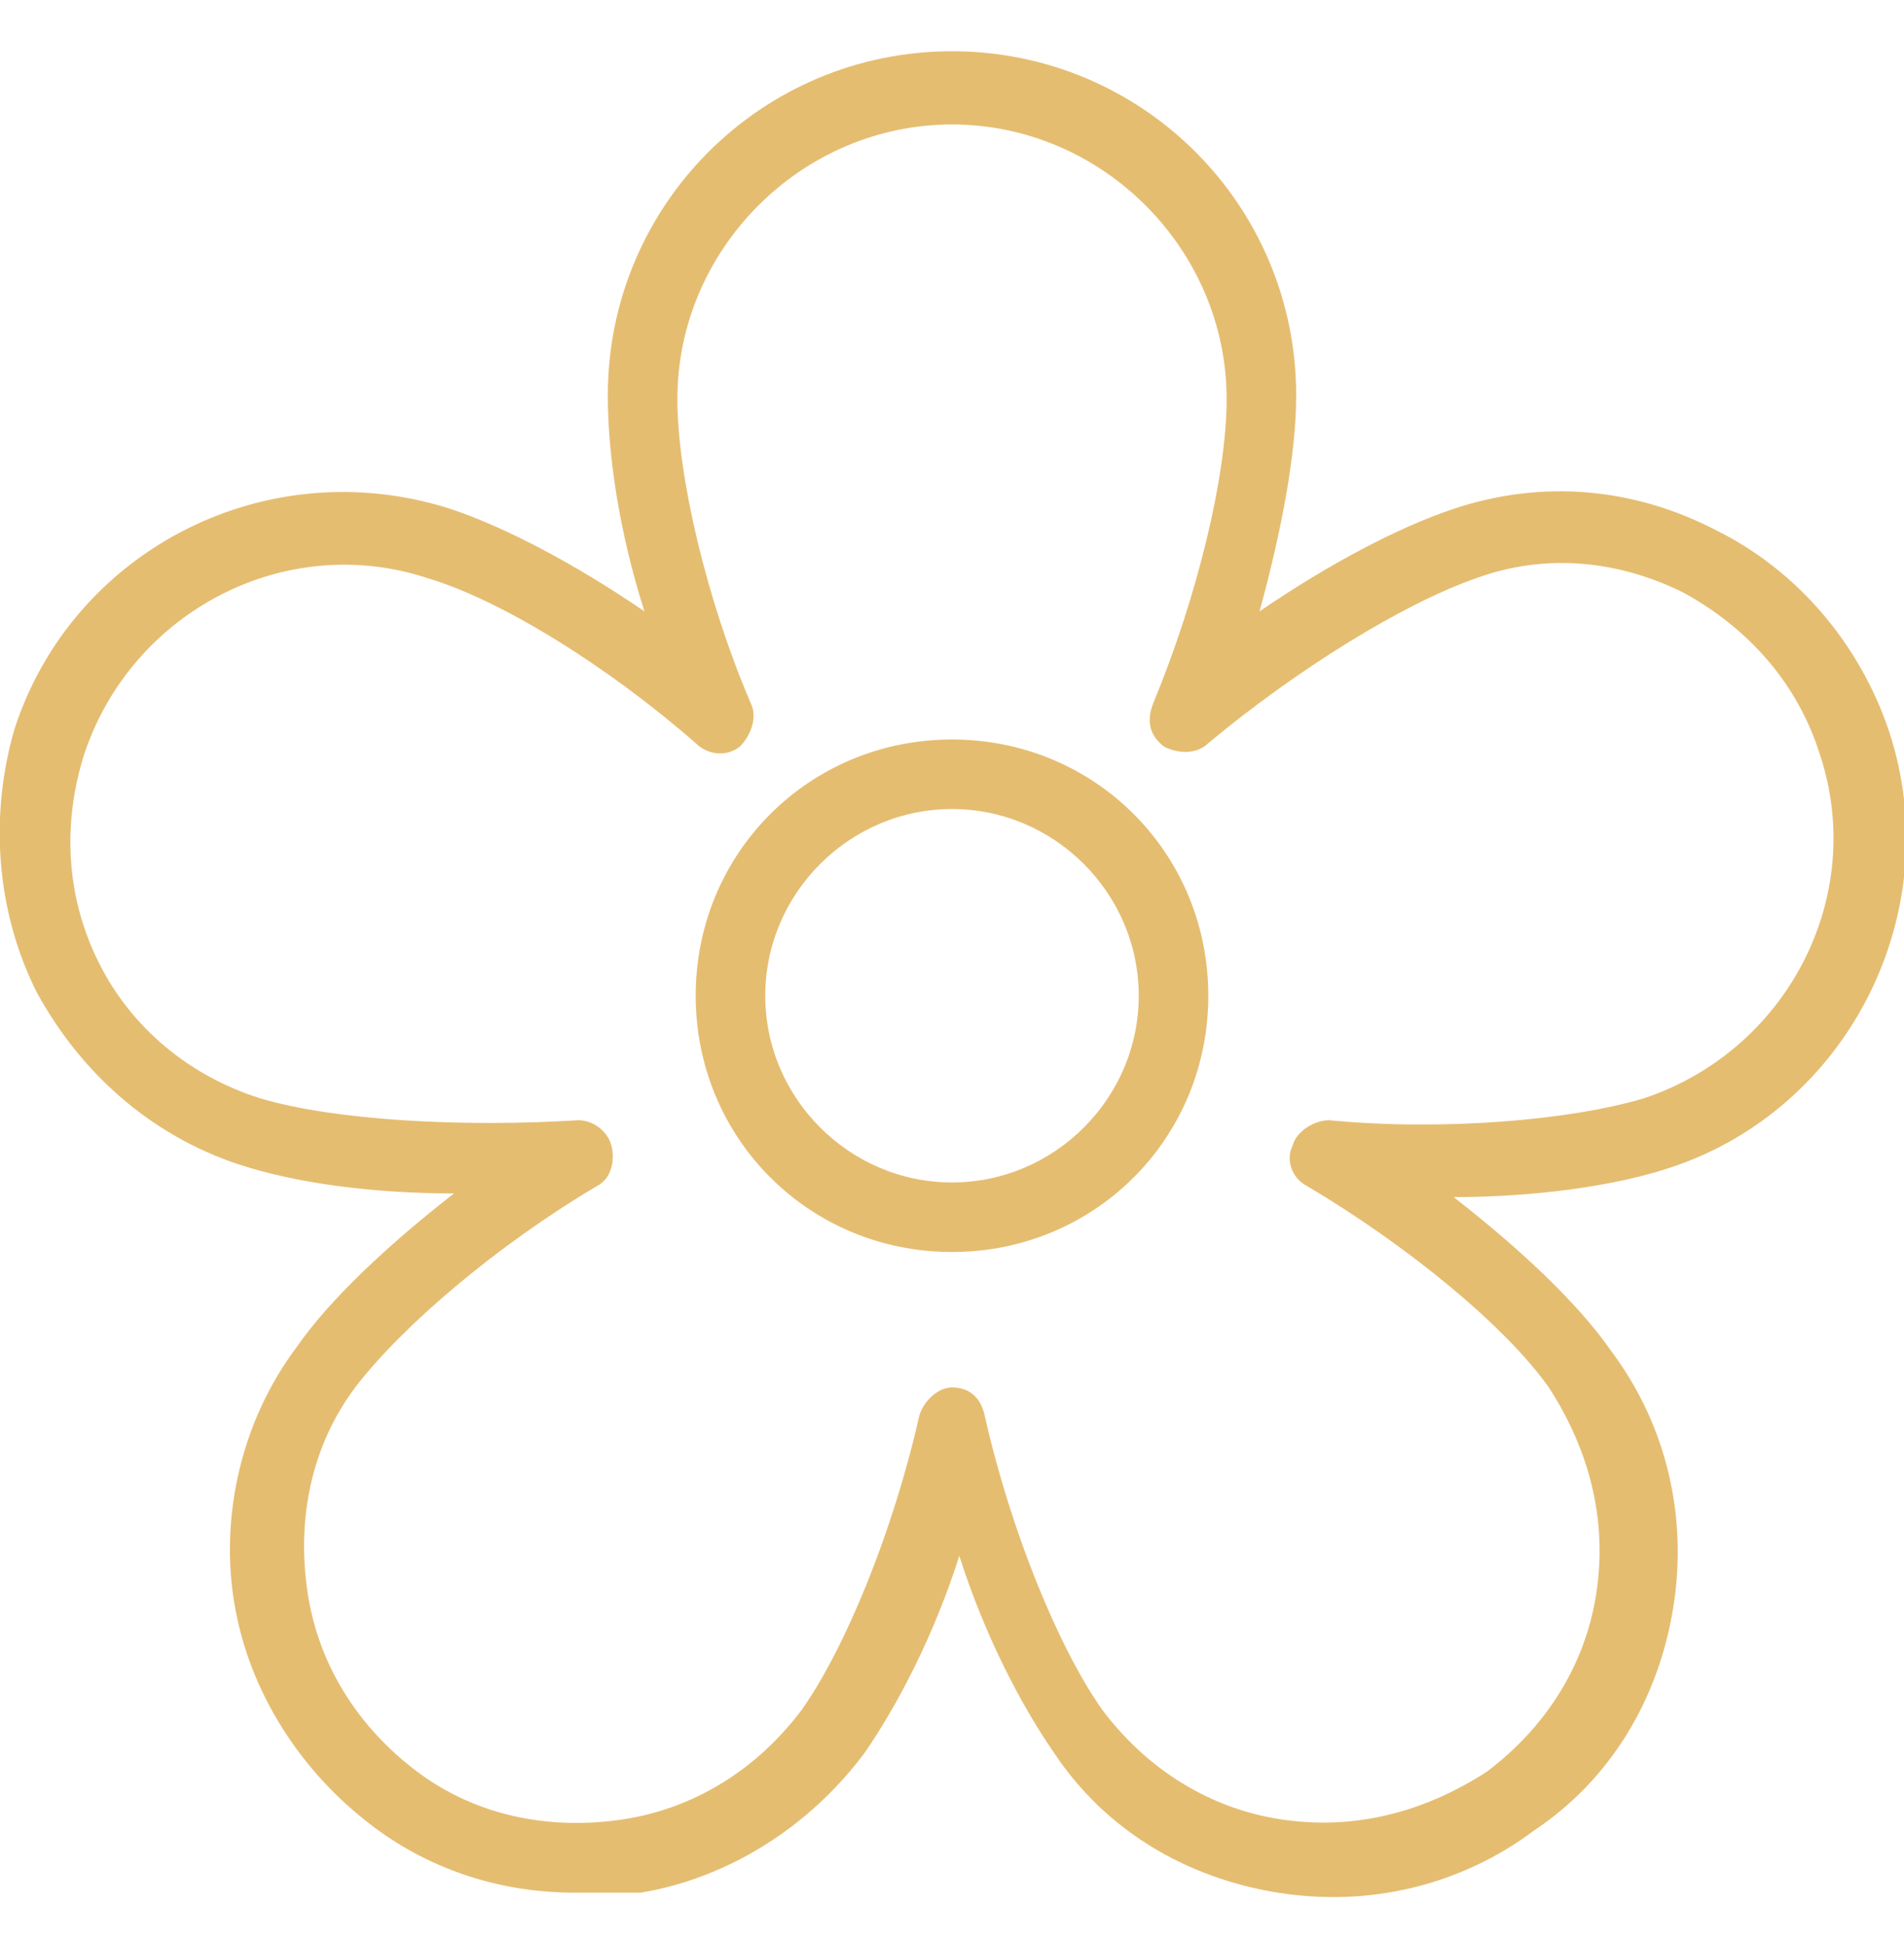 <?xml version="1.0" encoding="utf-8"?>
<!-- Generator: Adobe Illustrator 24.1.0, SVG Export Plug-In . SVG Version: 6.00 Build 0)  -->
<svg version="1.1" id="Layer_1" xmlns="http://www.w3.org/2000/svg" xmlns:xlink="http://www.w3.org/1999/xlink" x="0px" y="0px"
	 width="52px" height="53.1px" viewBox="0 0 52 53.1" style="enable-background:new 0 0 52 53.1;" xml:space="preserve">
<style type="text/css">
	.st0{display:none;}
	.st1{display:inline;}
	.st2{fill:#E5BD71;}
</style>
<g class="st0">
	<g class="st1">
		<g>
			<path class="st2" d="M26,51.7c-0.3,0-0.5-0.1-0.7-0.3c-0.1-0.1-1.5-1.7-2.5-4.7c-2,1.8-3.8,2.2-3.9,2.2c-0.5,0.1-1-0.2-1.2-0.7
				c0-0.1-0.8-3-0.4-6.8c-3.1,2.2-5.9,3-6,3c-0.5,0.1-1-0.2-1.2-0.7c0-0.1-0.5-1.9,0-4.5c-3.1,0.6-5.2,0.2-5.3,0.2
				c-0.3-0.1-0.5-0.2-0.7-0.5C4,38.9,4,38.6,4.1,38.3c0-0.1,0.8-2.1,2.8-4.5C4.4,33,3.1,31.7,3,31.6c-0.4-0.4-0.3-1,0-1.3
				c0.1-0.1,2.2-2.2,5.7-3.7C5.3,25,3.1,22.9,3,22.8c-0.4-0.4-0.4-1,0-1.3c0.1-0.1,1.3-1.4,3.9-2.2c-2-2.4-2.8-4.4-2.8-4.5
				C4,14.5,4,14.2,4.2,14c0.1-0.2,0.4-0.4,0.7-0.5c0.1,0,2.2-0.4,5.3,0.2c-0.6-2.6,0-4.4,0-4.5c0.2-0.5,0.7-0.8,1.2-0.7
				c0.1,0,3,0.8,6,3C17,7.8,17.7,5,17.7,4.8c0.1-0.5,0.7-0.8,1.2-0.7c0.1,0,1.9,0.5,3.9,2.2c1-2.9,2.4-4.6,2.5-4.7
				c0.2-0.2,0.5-0.3,0.7-0.3l0,0c0.3,0,0.5,0.1,0.7,0.3c0.1,0.1,1.5,1.7,2.5,4.7c2-1.8,3.8-2.2,3.9-2.2c0.5-0.1,1,0.2,1.2,0.7
				c0,0.1,0.8,3,0.4,6.8c3.1-2.2,5.9-3,6-3c0.5-0.1,1,0.2,1.2,0.7c0,0.1,0.5,1.9,0,4.5c3.1-0.6,5.2-0.2,5.3-0.2
				c0.3,0.1,0.5,0.2,0.7,0.5c0.1,0.2,0.2,0.5,0.1,0.8c0,0.1-0.8,2.1-2.8,4.5c2.5,0.8,3.8,2.2,3.9,2.2c0.4,0.4,0.3,1,0,1.3
				c-0.1,0.1-2.2,2.2-5.7,3.7c3.4,1.5,5.6,3.6,5.7,3.7c0.4,0.4,0.4,1,0,1.3c-0.1,0.1-1.3,1.4-3.9,2.2c2,2.4,2.8,4.4,2.8,4.5
				c0.1,0.3,0.1,0.6-0.1,0.8c-0.1,0.2-0.4,0.4-0.7,0.5c-0.1,0-2.2,0.4-5.3-0.2c0.6,2.6,0,4.4,0,4.5c-0.2,0.5-0.7,0.8-1.2,0.7
				c-0.1,0-3-0.8-6-3c0.4,3.8-0.4,6.6-0.4,6.8c-0.1,0.5-0.7,0.8-1.2,0.7c-0.1,0-1.9-0.5-3.9-2.2c-1,2.9-2.4,4.6-2.5,4.7
				C26.5,51.6,26.3,51.7,26,51.7z M23.2,43.9c0.1,0,0.1,0,0.2,0c0.4,0.1,0.6,0.4,0.7,0.7c0.5,2,1.3,3.5,1.8,4.5
				c0.6-0.9,1.3-2.4,1.8-4.5c0.1-0.4,0.4-0.6,0.7-0.7c0.4-0.1,0.7,0,1,0.3c1.1,1.3,2.3,2.1,3.1,2.5c0.2-1.5,0.5-4.3-0.3-7.4
				c-0.1-0.4,0.1-0.9,0.5-1.1c0.4-0.2,0.8-0.2,1.2,0.1c2.3,2.2,4.9,3.4,6.2,3.9c0.1-0.9,0-2.3-0.6-3.9c-0.1-0.3,0-0.7,0.2-1
				c0.2-0.3,0.6-0.4,1-0.3c2,0.6,3.7,0.7,4.8,0.6c-0.5-1-1.4-2.4-2.9-3.8c-0.3-0.3-0.4-0.6-0.3-1c0.1-0.3,0.4-0.6,0.8-0.7
				c1.7-0.3,2.9-0.9,3.7-1.4c-1.2-0.9-3.5-2.6-6.5-3.4c-0.4-0.1-0.7-0.5-0.7-0.9c0-0.4,0.3-0.8,0.7-0.9c3-0.9,5.4-2.5,6.5-3.4
				c-0.7-0.5-2-1.1-3.7-1.4c-0.4-0.1-0.7-0.3-0.8-0.7c-0.1-0.3,0-0.7,0.3-1c1.5-1.5,2.4-2.9,2.9-3.8c-1.1,0-2.8,0.1-4.8,0.6
				c-0.4,0.1-0.7,0-1-0.3c-0.2-0.3-0.3-0.7-0.2-1c0.6-1.6,0.7-3,0.6-3.9c-1.4,0.5-4,1.7-6.2,3.9c-0.3,0.3-0.8,0.4-1.2,0.1
				c-0.4-0.2-0.6-0.7-0.5-1.1c0.8-3.1,0.5-5.9,0.3-7.4c-0.8,0.4-1.9,1.1-3.1,2.5c-0.2,0.3-0.6,0.4-1,0.3c-0.4-0.1-0.6-0.4-0.7-0.7
				c-0.5-2-1.3-3.5-1.8-4.5c-0.6,0.9-1.3,2.4-1.8,4.5c-0.1,0.4-0.4,0.6-0.7,0.7c-0.4,0.1-0.7,0-1-0.3c-1.1-1.3-2.3-2.1-3.1-2.5
				c-0.2,1.5-0.5,4.3,0.3,7.4c0.1,0.4-0.1,0.9-0.5,1.1c-0.4,0.2-0.8,0.2-1.2-0.1c-2.3-2.2-4.9-3.4-6.2-3.9c-0.1,0.9,0,2.3,0.6,3.9
				c0.1,0.3,0,0.7-0.2,1c-0.2,0.3-0.6,0.4-1,0.3c-2-0.6-3.7-0.7-4.8-0.6c0.5,1,1.4,2.4,2.9,3.8c0.3,0.3,0.4,0.6,0.3,1
				c-0.1,0.3-0.4,0.6-0.8,0.7c-1.7,0.3-2.9,0.9-3.7,1.4c1.2,0.9,3.5,2.6,6.5,3.4c0.4,0.1,0.7,0.5,0.7,0.9c0,0.4-0.3,0.8-0.7,0.9
				c-3,0.9-5.4,2.5-6.5,3.4c0.7,0.5,2,1.1,3.7,1.4c0.4,0.1,0.7,0.3,0.8,0.7c0.1,0.3,0,0.7-0.3,1c-1.5,1.5-2.4,2.9-2.9,3.8
				c1.1,0,2.8-0.1,4.8-0.6c0.4-0.1,0.7,0,1,0.3c0.2,0.3,0.3,0.7,0.2,1c-0.6,1.6-0.7,3-0.6,3.9c1.4-0.5,4-1.7,6.2-3.9
				c0.3-0.3,0.8-0.4,1.2-0.1c0.4,0.2,0.6,0.7,0.5,1.1c-0.8,3.1-0.5,5.9-0.3,7.4c0.8-0.4,1.9-1.1,3.1-2.5
				C22.6,44,22.9,43.9,23.2,43.9z"/>
		</g>
		<g>
			<path class="st2" d="M26,36.7c-5.6,0-10.1-4.5-10.1-10.1c0-5.6,4.5-10.1,10.1-10.1c5.6,0,10.1,4.5,10.1,10.1
				C36.1,32.1,31.6,36.7,26,36.7z M26,18.4c-4.5,0-8.2,3.7-8.2,8.2c0,4.5,3.7,8.2,8.2,8.2c4.5,0,8.2-3.7,8.2-8.2
				C34.2,22,30.5,18.4,26,18.4z"/>
		</g>
	</g>
</g>
<g>
	<g>
		<g>
			<path class="st2" d="M15.7,51.7c-2,0-3.9-0.6-5.5-1.8c-2-1.5-3.4-3.7-3.8-6.1s0.2-5,1.7-7c0.9-1.3,2.5-2.8,4.3-4.2
				c-2.3,0-4.4-0.3-5.9-0.8C4.1,31,2.2,29.3,1,27.1c-1.1-2.2-1.3-4.8-0.6-7.2c1.6-4.9,6.9-7.6,11.9-6c1.5,0.5,3.4,1.5,5.3,2.8
				c-0.7-2.2-1-4.3-1-5.9c0-5.2,4.2-9.4,9.4-9.4c5.2,0,9.4,4.2,9.4,9.4c0,1.6-0.4,3.7-1,5.9c1.9-1.3,3.8-2.3,5.3-2.8
				c2.4-0.8,4.9-0.6,7.2,0.6c2.2,1.1,3.9,3.1,4.7,5.5v0c1.6,4.9-1.1,10.3-6,11.9c-1.5,0.5-3.7,0.8-5.9,0.8c1.8,1.4,3.4,2.9,4.3,4.2
				c1.5,2,2.1,4.5,1.7,7c-0.4,2.5-1.7,4.7-3.8,6.1c-2,1.5-4.5,2.1-7,1.7c-2.5-0.4-4.7-1.7-6.1-3.8c-0.9-1.3-1.9-3.2-2.6-5.4
				c-0.7,2.2-1.7,4.1-2.6,5.4c-1.5,2-3.7,3.4-6.1,3.8C16.7,51.7,16.2,51.7,15.7,51.7z M15.8,30.6c0.4,0,0.8,0.3,0.9,0.7
				c0.1,0.4,0,0.9-0.4,1.1c-2.7,1.6-5.3,3.8-6.6,5.5c-1.2,1.6-1.6,3.6-1.3,5.6c0.3,2,1.4,3.7,3,4.9c1.6,1.2,3.6,1.6,5.6,1.3
				c2-0.3,3.7-1.4,4.9-3c1.2-1.7,2.5-4.9,3.2-8c0.1-0.4,0.5-0.8,0.9-0.8c0.5,0,0.8,0.3,0.9,0.8c0.7,3.1,2,6.3,3.2,8
				c1.2,1.6,2.9,2.7,4.9,3c2,0.3,3.9-0.2,5.6-1.3c1.6-1.2,2.7-2.9,3-4.9c0.3-2-0.2-3.9-1.3-5.6c-1.2-1.7-3.9-3.9-6.6-5.5
				c-0.4-0.2-0.6-0.7-0.4-1.1c0.1-0.4,0.6-0.7,1-0.7c3.1,0.3,6.6,0,8.6-0.6c3.9-1.3,6.1-5.5,4.8-9.4c0,0,0,0,0,0
				c-0.6-1.9-1.9-3.4-3.7-4.4c-1.8-0.9-3.8-1.1-5.7-0.4c-2,0.7-4.9,2.5-7.3,4.5c-0.3,0.3-0.8,0.3-1.2,0.1c-0.4-0.3-0.5-0.7-0.3-1.2
				c1.2-2.9,2-6.2,2-8.3c0-4.1-3.4-7.5-7.5-7.5c-4.1,0-7.5,3.4-7.5,7.5c0,2.1,0.8,5.5,2,8.3c0.2,0.4,0,0.9-0.3,1.2
				c-0.4,0.3-0.9,0.2-1.2-0.1c-2.4-2.1-5.3-3.9-7.3-4.5c-3.9-1.3-8.1,0.9-9.4,4.8c-0.6,1.9-0.5,3.9,0.4,5.7c0.9,1.8,2.5,3.1,4.4,3.7
				C9.1,30.6,12.6,30.8,15.8,30.6C15.7,30.6,15.7,30.6,15.8,30.6z"/>
		</g>
		<g>
			<path class="st2" d="M26,34.2c-3.9,0-7-3.1-7-7c0-3.9,3.1-7,7-7c3.9,0,7,3.1,7,7C33,31.1,29.9,34.2,26,34.2z M26,22.1
				c-2.8,0-5.1,2.3-5.1,5.1s2.3,5.1,5.1,5.1c2.8,0,5.1-2.3,5.1-5.1S28.8,22.1,26,22.1z"/>
		</g>
	</g>
</g>
<g class="st0">
	<g class="st1">
		<g>
			<path class="st2" d="M26,53.1c-5.1,0-9.3-4.2-9.3-9.3c0-0.4,0-0.8,0.1-1.2c-0.3,0.3-0.7,0.5-1,0.7c-4.5,2.6-10.2,1-12.7-3.4
				c-2.6-4.5-1-10.2,3.4-12.7c0.3-0.2,0.7-0.4,1.1-0.5c-0.4-0.2-0.7-0.4-1.1-0.5C2,23.4,0.4,17.7,3,13.3c2.6-4.5,8.3-6,12.7-3.4
				c0.3,0.2,0.7,0.4,1,0.7c0-0.4-0.1-0.8-0.1-1.2C16.7,4.2,20.8,0,26,0c5.1,0,9.3,4.2,9.3,9.3c0,0.4,0,0.8-0.1,1.2
				c0.3-0.3,0.7-0.5,1-0.7c4.5-2.6,10.2-1,12.7,3.4c2.6,4.5,1,10.2-3.4,12.7c-0.3,0.2-0.7,0.4-1.1,0.5c0.4,0.2,0.7,0.4,1.1,0.5
				c4.5,2.6,6,8.3,3.4,12.7c-2.6,4.5-8.3,6-12.7,3.4c-0.3-0.2-0.7-0.4-1-0.7c0,0.4,0.1,0.8,0.1,1.2C35.3,48.9,31.1,53.1,26,53.1z
				 M18.1,39.2c0.2,0,0.3,0,0.5,0.1c0.4,0.2,0.6,0.6,0.5,1.1c-0.3,1.3-0.5,2.5-0.5,3.4c0,4.1,3.3,7.4,7.4,7.4s7.4-3.3,7.4-7.4
				c0-0.9-0.2-2.1-0.5-3.4c-0.1-0.4,0.1-0.8,0.5-1.1c0.4-0.2,0.8-0.2,1.1,0.1c1,0.9,1.9,1.6,2.7,2.1c1.7,1,3.7,1.2,5.6,0.7
				c1.9-0.5,3.5-1.7,4.5-3.4c2-3.5,0.8-8-2.7-10.1l0,0c-0.8-0.4-1.9-0.9-3.1-1.3c-0.4-0.1-0.7-0.5-0.7-0.9c0-0.4,0.3-0.8,0.7-0.9
				c1.3-0.4,2.4-0.8,3.1-1.3c3.5-2,4.7-6.6,2.7-10.1c-2-3.5-6.6-4.7-10.1-2.7c-0.8,0.4-1.7,1.2-2.7,2.1c-0.3,0.3-0.8,0.3-1.1,0.1
				c-0.4-0.2-0.6-0.6-0.5-1.1c0.3-1.3,0.5-2.5,0.5-3.4c0-4.1-3.3-7.4-7.4-7.4s-7.4,3.3-7.4,7.4c0,0.9,0.2,2.1,0.5,3.4
				c0.1,0.4-0.1,0.8-0.5,1.1c-0.4,0.2-0.8,0.2-1.1-0.1c-1-0.9-1.9-1.6-2.7-2.1c-1.7-1-3.7-1.2-5.6-0.7c-1.9,0.5-3.5,1.7-4.5,3.4
				c-2,3.5-0.8,8,2.7,10.1c0.8,0.4,1.9,0.9,3.1,1.3c0.4,0.1,0.7,0.5,0.7,0.9c0,0.4-0.3,0.8-0.7,0.9c-1.3,0.4-2.4,0.8-3.1,1.3
				c-3.5,2-4.7,6.6-2.7,10.1c2,3.5,6.6,4.7,10.1,2.7c0.8-0.4,1.7-1.2,2.7-2.1C17.6,39.3,17.9,39.2,18.1,39.2z"/>
		</g>
		<g>
			<g>
				<g>
					<path class="st2" d="M26,26c-0.5,0-1-0.4-1-1v-4.7c0-0.5,0.4-1,1-1s1,0.4,1,1V25C27,25.5,26.5,26,26,26z"/>
				</g>
				<g>
					<path class="st2" d="M26,21.3c-1.8,0-3.3-1.5-3.3-3.3c0-1.8,1.5-3.3,3.3-3.3c1.8,0,3.3,1.5,3.3,3.3
						C29.3,19.8,27.8,21.3,26,21.3z M26,16.7c-0.7,0-1.3,0.6-1.3,1.3c0,0.7,0.6,1.3,1.3,1.3s1.3-0.6,1.3-1.3
						C27.3,17.3,26.7,16.7,26,16.7z"/>
				</g>
			</g>
			<g>
				<g>
					<path class="st2" d="M26,26c-0.2,0-0.3,0-0.5-0.1l-4.1-2.3c-0.5-0.3-0.6-0.9-0.4-1.3c0.3-0.5,0.9-0.6,1.3-0.4l4.1,2.3
						c0.5,0.3,0.6,0.9,0.4,1.3C26.6,25.8,26.3,26,26,26z"/>
				</g>
				<g>
					<path class="st2" d="M19.9,24.8c-0.6,0-1.1-0.1-1.6-0.4c-0.8-0.4-1.3-1.1-1.5-2c-0.2-0.8-0.1-1.7,0.3-2.5
						c0.9-1.6,2.9-2.1,4.5-1.2c0,0,0,0,0,0c1.6,0.9,2.1,2.9,1.2,4.5C22.2,24.2,21.1,24.8,19.9,24.8z M19.9,20.2
						c-0.5,0-0.9,0.2-1.2,0.7c-0.2,0.3-0.2,0.7-0.1,1c0.1,0.3,0.3,0.6,0.6,0.8c0.6,0.4,1.5,0.1,1.8-0.5c0.2-0.3,0.2-0.7,0.1-1
						c-0.1-0.3-0.3-0.6-0.6-0.8l0,0C20.4,20.2,20.2,20.2,19.9,20.2z"/>
				</g>
			</g>
			<g>
				<g>
					<path class="st2" d="M21.9,28.3c-0.3,0-0.7-0.2-0.8-0.5c-0.3-0.5-0.1-1.1,0.4-1.3l4.1-2.3c0.5-0.3,1.1-0.1,1.3,0.4
						c0.3,0.5,0.1,1.1-0.4,1.3l-4.1,2.3C22.3,28.3,22.1,28.3,21.9,28.3z"/>
				</g>
				<g>
					<path class="st2" d="M19.9,31.8c-1.1,0-2.2-0.6-2.8-1.6c-0.4-0.8-0.6-1.6-0.3-2.5c0.2-0.8,0.8-1.6,1.5-2
						c1.6-0.9,3.6-0.4,4.5,1.2c0.9,1.6,0.4,3.6-1.2,4.5C21.1,31.6,20.5,31.8,19.9,31.8z M19.9,27.2c-0.2,0-0.5,0.1-0.7,0.2l0,0
						c-0.3,0.2-0.5,0.5-0.6,0.8c-0.1,0.3,0,0.7,0.1,1c0.4,0.6,1.2,0.9,1.8,0.5c0.3-0.2,0.5-0.5,0.6-0.8c0.1-0.3,0-0.7-0.1-1
						C20.8,27.4,20.4,27.2,19.9,27.2z"/>
				</g>
			</g>
			<g>
				<g>
					<path class="st2" d="M26,30.7c-0.5,0-1-0.4-1-1V25c0-0.5,0.4-1,1-1s1,0.4,1,1v4.7C27,30.2,26.5,30.7,26,30.7z"/>
				</g>
				<g>
					<path class="st2" d="M26,35.3c-1.8,0-3.3-1.5-3.3-3.3c0-1.8,1.5-3.3,3.3-3.3c1.8,0,3.3,1.5,3.3,3.3
						C29.3,33.8,27.8,35.3,26,35.3z M26,30.7c-0.7,0-1.3,0.6-1.3,1.3c0,0.7,0.6,1.3,1.3,1.3s1.3-0.6,1.3-1.3
						C27.3,31.3,26.7,30.7,26,30.7z"/>
				</g>
			</g>
			<g>
				<g>
					<path class="st2" d="M30,28.3c-0.2,0-0.3,0-0.5-0.1l-4.1-2.3c-0.5-0.3-0.6-0.9-0.4-1.3c0.3-0.5,0.9-0.6,1.3-0.4l4.1,2.3
						c0.5,0.3,0.6,0.9,0.4,1.3C30.7,28.1,30.4,28.3,30,28.3z"/>
				</g>
				<g>
					<path class="st2" d="M32,31.8c-0.6,0-1.1-0.1-1.6-0.4l0,0c-1.6-0.9-2.1-2.9-1.2-4.5c0.9-1.6,2.9-2.1,4.5-1.2
						c0.8,0.4,1.3,1.1,1.5,2c0.2,0.8,0.1,1.7-0.3,2.5c-0.4,0.8-1.1,1.3-2,1.5C32.6,31.7,32.3,31.8,32,31.8z M31.4,29.7
						c0.3,0.2,0.7,0.2,1,0.1c0.3-0.1,0.6-0.3,0.8-0.6c0.2-0.3,0.2-0.7,0.1-1c-0.1-0.3-0.3-0.6-0.6-0.8c-0.3-0.2-0.7-0.2-1-0.1
						c-0.3,0.1-0.6,0.3-0.8,0.6C30.5,28.5,30.7,29.3,31.4,29.7L31.4,29.7z"/>
				</g>
			</g>
			<g>
				<g>
					<path class="st2" d="M26,26c-0.3,0-0.7-0.2-0.8-0.5c-0.3-0.5-0.1-1.1,0.4-1.3l4.1-2.3c0.5-0.3,1.1-0.1,1.3,0.4
						c0.3,0.5,0.1,1.1-0.4,1.3l-4.1,2.3C26.3,25.9,26.2,26,26,26z"/>
				</g>
				<g>
					<path class="st2" d="M32,24.8c-1.1,0-2.2-0.6-2.8-1.6c-0.9-1.6-0.4-3.6,1.2-4.5c1.6-0.9,3.6-0.4,4.5,1.2
						c0.4,0.8,0.6,1.6,0.3,2.5c-0.2,0.8-0.8,1.6-1.5,2C33.2,24.6,32.6,24.8,32,24.8z M32,20.2c-0.2,0-0.5,0.1-0.7,0.2
						c-0.6,0.4-0.9,1.2-0.5,1.8c0.2,0.3,0.5,0.5,0.8,0.6c0.3,0.1,0.7,0,1-0.1c0,0,0,0,0,0c0.3-0.2,0.5-0.5,0.6-0.8
						c0.1-0.3,0-0.7-0.1-1C33,20.4,32.5,20.2,32,20.2z"/>
				</g>
			</g>
		</g>
	</g>
</g>
<g class="st0">
	<g class="st1">
		<g>
			<path class="st2" d="M32.3,49.8c-0.2,0-0.4-0.1-0.6-0.2c-0.2-0.1-3.8-3.1-5.7-8.2c-1.9,5.1-5.5,8.1-5.7,8.2
				c-0.4,0.3-1,0.3-1.3-0.1c-0.1-0.1-1.3-1.5-1.8-4.1c-2.6,1.8-4.7,2.3-4.8,2.3c-0.3,0.1-0.6,0-0.8-0.2c-0.2-0.2-0.4-0.4-0.4-0.7
				c0-0.1-0.2-2.3,0.7-5.2c-2.6,0.3-4.4-0.4-4.4-0.5C7,41,6.7,40.4,6.9,39.9c0.1-0.2,1.8-4.6,6-8c-5.4-0.2-9.4-2.8-9.6-2.9
				c-0.4-0.3-0.6-0.9-0.3-1.3c0-0.1,1-1.7,3.3-3C4,22.9,2.8,21.1,2.8,21c-0.1-0.2-0.2-0.5-0.1-0.8c0.1-0.3,0.3-0.5,0.5-0.6
				c0.1,0,2.1-0.9,5.2-0.9c-1.1-2.4-1-4.3-0.9-4.4c0-0.5,0.5-0.9,1-0.9c0.2,0,4.9,0.3,9.4,3.3c-1.5-5.2-0.3-9.8-0.2-10
				c0.1-0.5,0.6-0.8,1.2-0.7c0.1,0,1.9,0.5,3.9,2.2c1-2.9,2.4-4.6,2.5-4.7c0.4-0.4,1.1-0.4,1.5,0c0.1,0.1,1.5,1.7,2.5,4.7
				C31.2,6.4,33,6,33.1,6c0.5-0.1,1,0.2,1.2,0.7c0.1,0.2,1.2,4.8-0.2,10c4.5-3,9.2-3.3,9.4-3.3c0.5,0,1,0.4,1,0.9
				c0,0.1,0.1,1.9-0.9,4.4c3.1,0.1,5.1,0.9,5.2,0.9c0.3,0.1,0.5,0.3,0.5,0.6c0.1,0.3,0.1,0.6-0.1,0.8c-0.1,0.1-1.2,1.9-3.7,3.8
				c2.3,1.3,3.3,2.9,3.3,3c0.3,0.4,0.1,1-0.3,1.3c-0.2,0.1-4.2,2.7-9.6,2.9c4.2,3.3,6,7.8,6,8c0.2,0.5,0,1-0.5,1.2
				c-0.1,0-1.8,0.7-4.4,0.5c0.9,3,0.7,5.1,0.7,5.2c0,0.3-0.2,0.5-0.4,0.7c-0.2,0.2-0.5,0.2-0.8,0.2c-0.1,0-2.2-0.5-4.8-2.3
				c-0.5,2.6-1.7,4-1.8,4.1C32.8,49.7,32.6,49.8,32.3,49.8z M17.9,42.7c0.1,0,0.3,0,0.4,0.1c0.3,0.1,0.6,0.5,0.6,0.8
				c0.1,1.7,0.6,3,1,3.8c1.3-1.3,3.9-4.3,4.9-8.5c0.1-0.6,0.2-1.2,0.3-1.8c0.1-0.5,0.5-0.9,1-0.9c0.5,0,0.9,0.4,1,0.9
				c0.1,0.6,0.2,1.2,0.3,1.8c1,4.1,3.5,7.1,4.9,8.5c0.4-0.8,0.9-2.1,1-3.8c0-0.4,0.3-0.7,0.6-0.8c0.3-0.1,0.7-0.1,1,0.1
				c1.6,1.3,3.1,2.1,4.1,2.5c-0.1-1.1-0.3-2.8-1.1-4.7c-0.1-0.3-0.1-0.7,0.2-1c0.2-0.3,0.6-0.4,1-0.3c1.7,0.4,3.1,0.3,3.9,0.2
				c-0.9-1.7-2.9-5-6.5-7.2c-0.5-0.3-1-0.6-1.6-0.8c-0.5-0.2-0.7-0.7-0.5-1.2c0.2-0.5,0.6-0.8,1.1-0.6c0.6,0.1,1.2,0.2,1.7,0.3
				c4.3,0.3,7.9-1.2,9.5-2c-0.6-0.6-1.7-1.5-3.3-2.2c-0.3-0.1-0.6-0.4-0.6-0.8c0-0.4,0.1-0.7,0.5-0.9c1.8-1.1,3-2.3,3.7-3.1
				c-1.1-0.3-2.7-0.5-4.8-0.4c-0.4,0-0.7-0.2-0.9-0.5c-0.2-0.3-0.2-0.7,0-1c0.9-1.5,1.3-2.8,1.4-3.7c-1.8,0.3-5.7,1.2-8.9,4
				c-0.5,0.4-0.9,0.8-1.3,1.2C32,21,31.4,21.1,31,20.8c-0.4-0.3-0.5-0.8-0.3-1.3c0.3-0.5,0.5-1,0.8-1.6c1.6-3.9,1.3-7.9,1-9.7
				c-0.8,0.4-1.9,1.1-3.1,2.5c-0.2,0.3-0.6,0.4-1,0.3c-0.4-0.1-0.6-0.4-0.7-0.7c-0.5-2-1.3-3.5-1.8-4.5c-0.6,0.9-1.3,2.4-1.8,4.5
				c-0.1,0.4-0.4,0.6-0.7,0.7c-0.4,0.1-0.7,0-1-0.3c-1.1-1.3-2.3-2.1-3.1-2.5c-0.3,1.8-0.6,5.8,1,9.7c0.2,0.5,0.5,1.1,0.8,1.6
				c0.2,0.4,0.1,1-0.3,1.3c-0.4,0.3-1,0.2-1.3-0.1c-0.4-0.4-0.8-0.8-1.3-1.2c-3.2-2.8-7.1-3.7-8.9-4c0.1,0.9,0.5,2.2,1.4,3.7
				c0.2,0.3,0.2,0.7,0,1c-0.2,0.3-0.5,0.5-0.9,0.5c-2.1-0.1-3.7,0.1-4.8,0.4c0.7,0.8,1.9,2,3.7,3.1c0.3,0.2,0.5,0.5,0.5,0.9
				c0,0.4-0.3,0.7-0.6,0.8C7.1,26.5,6,27.4,5.4,28c1.7,0.8,5.3,2.3,9.5,2c0.6,0,1.2-0.1,1.7-0.3c0.5-0.1,1,0.2,1.1,0.6
				c0.2,0.5-0.1,1-0.5,1.2c-0.5,0.2-1.1,0.5-1.6,0.8c-3.6,2.2-5.7,5.6-6.5,7.2c0.9,0.1,2.2,0.2,3.9-0.2c0.4-0.1,0.7,0,1,0.3
				c0.2,0.3,0.3,0.7,0.2,1c-0.8,1.9-1,3.6-1.1,4.7c1-0.4,2.5-1.2,4.1-2.5C17.4,42.8,17.7,42.7,17.9,42.7z"/>
		</g>
		<g>
			<g>
				<g>
					<path class="st2" d="M26,28.6c-0.5,0-1-0.4-1-1V23c0-0.5,0.4-1,1-1s1,0.4,1,1v4.7C27,28.2,26.5,28.6,26,28.6z"/>
				</g>
				<g>
					<path class="st2" d="M26,23.9c-1.8,0-3.3-1.5-3.3-3.3c0-1.8,1.5-3.3,3.3-3.3c1.8,0,3.3,1.5,3.3,3.3
						C29.3,22.5,27.8,23.9,26,23.9z M26,19.3c-0.7,0-1.3,0.6-1.3,1.3c0,0.7,0.6,1.3,1.3,1.3c0.7,0,1.3-0.6,1.3-1.3
						C27.3,19.9,26.7,19.3,26,19.3z"/>
				</g>
			</g>
			<g>
				<g>
					<path class="st2" d="M26,28.6c-0.1,0-0.2,0-0.3,0l-4.5-1.4c-0.5-0.2-0.8-0.7-0.6-1.2c0.2-0.5,0.7-0.8,1.2-0.6l4.5,1.4
						c0.5,0.2,0.8,0.7,0.6,1.2C26.8,28.3,26.4,28.6,26,28.6z"/>
				</g>
				<g>
					<path class="st2" d="M19.3,28.8c-0.3,0-0.7-0.1-1-0.2c-1.7-0.6-2.7-2.4-2.1-4.1c0.6-1.7,2.4-2.7,4.1-2.1
						c0.8,0.3,1.5,0.8,1.9,1.6c0.4,0.8,0.5,1.7,0.2,2.5c-0.3,0.8-0.8,1.5-1.6,1.9C20.4,28.6,19.9,28.8,19.3,28.8z M19.3,24.1
						c-0.6,0-1.1,0.4-1.3,0.9c-0.2,0.7,0.2,1.5,0.9,1.7c0.3,0.1,0.7,0.1,1-0.1c0.3-0.2,0.6-0.4,0.7-0.8c0.1-0.3,0.1-0.7-0.1-1
						s-0.4-0.6-0.8-0.7C19.6,24.2,19.5,24.1,19.3,24.1z"/>
				</g>
			</g>
			<g>
				<g>
					<path class="st2" d="M23.2,32.4c-0.2,0-0.4-0.1-0.6-0.2c-0.4-0.3-0.5-0.9-0.2-1.4l2.8-3.8c0.3-0.4,0.9-0.5,1.4-0.2
						c0.4,0.3,0.5,0.9,0.2,1.4L24,32C23.8,32.3,23.5,32.4,23.2,32.4z"/>
				</g>
				<g>
					<path class="st2" d="M21.9,36.6c-0.7,0-1.3-0.2-1.9-0.6c-1.5-1.1-1.8-3.1-0.7-4.6c1.1-1.5,3.1-1.8,4.6-0.7
						c0.7,0.5,1.2,1.3,1.3,2.1c0.1,0.9-0.1,1.7-0.6,2.4C23.9,36.1,22.9,36.6,21.9,36.6z M21.9,32c-0.4,0-0.8,0.2-1.1,0.6h0
						c-0.4,0.6-0.3,1.4,0.3,1.9c0.6,0.4,1.4,0.3,1.9-0.3c0.2-0.3,0.3-0.6,0.2-1c-0.1-0.4-0.2-0.7-0.5-0.9C22.4,32,22.2,32,21.9,32z"
						/>
				</g>
			</g>
			<g>
				<g>
					<path class="st2" d="M28.7,32.4c-0.3,0-0.6-0.1-0.8-0.4l-2.8-3.8c-0.3-0.4-0.2-1,0.2-1.4c0.4-0.3,1-0.2,1.4,0.2l2.8,3.8
						c0.3,0.4,0.2,1-0.2,1.4C29.1,32.3,28.9,32.4,28.7,32.4z"/>
				</g>
				<g>
					<path class="st2" d="M30.1,36.6c-1,0-2-0.5-2.7-1.3c-1.1-1.5-0.7-3.5,0.7-4.6c1.5-1.1,3.5-0.7,4.6,0.7c1.1,1.5,0.7,3.5-0.7,4.6
						C31.4,36.4,30.8,36.6,30.1,36.6z M30.1,32c-0.3,0-0.5,0.1-0.8,0.3c-0.6,0.4-0.7,1.3-0.3,1.9c0.4,0.6,1.3,0.7,1.9,0.3
						c0.6-0.4,0.7-1.3,0.3-1.9C30.9,32.1,30.5,32,30.1,32z"/>
				</g>
			</g>
			<g>
				<g>
					<path class="st2" d="M26,28.6c-0.4,0-0.8-0.3-0.9-0.7c-0.2-0.5,0.1-1.1,0.6-1.2l4.5-1.4c0.5-0.2,1.1,0.1,1.2,0.6
						c0.2,0.5-0.1,1.1-0.6,1.2l-4.5,1.4C26.2,28.6,26.1,28.6,26,28.6z"/>
				</g>
				<g>
					<path class="st2" d="M32.6,28.8c-1.4,0-2.7-0.9-3.1-2.3c-0.3-0.8-0.2-1.7,0.2-2.5c0.4-0.8,1.1-1.4,1.9-1.6
						c0.8-0.3,1.7-0.2,2.5,0.2c0.8,0.4,1.4,1.1,1.6,1.9c0.6,1.7-0.4,3.6-2.1,4.1l0,0C33.3,28.7,33,28.8,32.6,28.8z M32.6,24.1
						c-0.1,0-0.3,0-0.4,0.1c-0.3,0.1-0.6,0.3-0.8,0.7c-0.2,0.3-0.2,0.7-0.1,1c0.2,0.7,1,1.1,1.7,0.9l0,0c0.7-0.2,1.1-1,0.9-1.7
						c-0.1-0.3-0.3-0.6-0.7-0.8C33.1,24.2,32.8,24.1,32.6,24.1z"/>
				</g>
			</g>
		</g>
	</g>
</g>
</svg>
